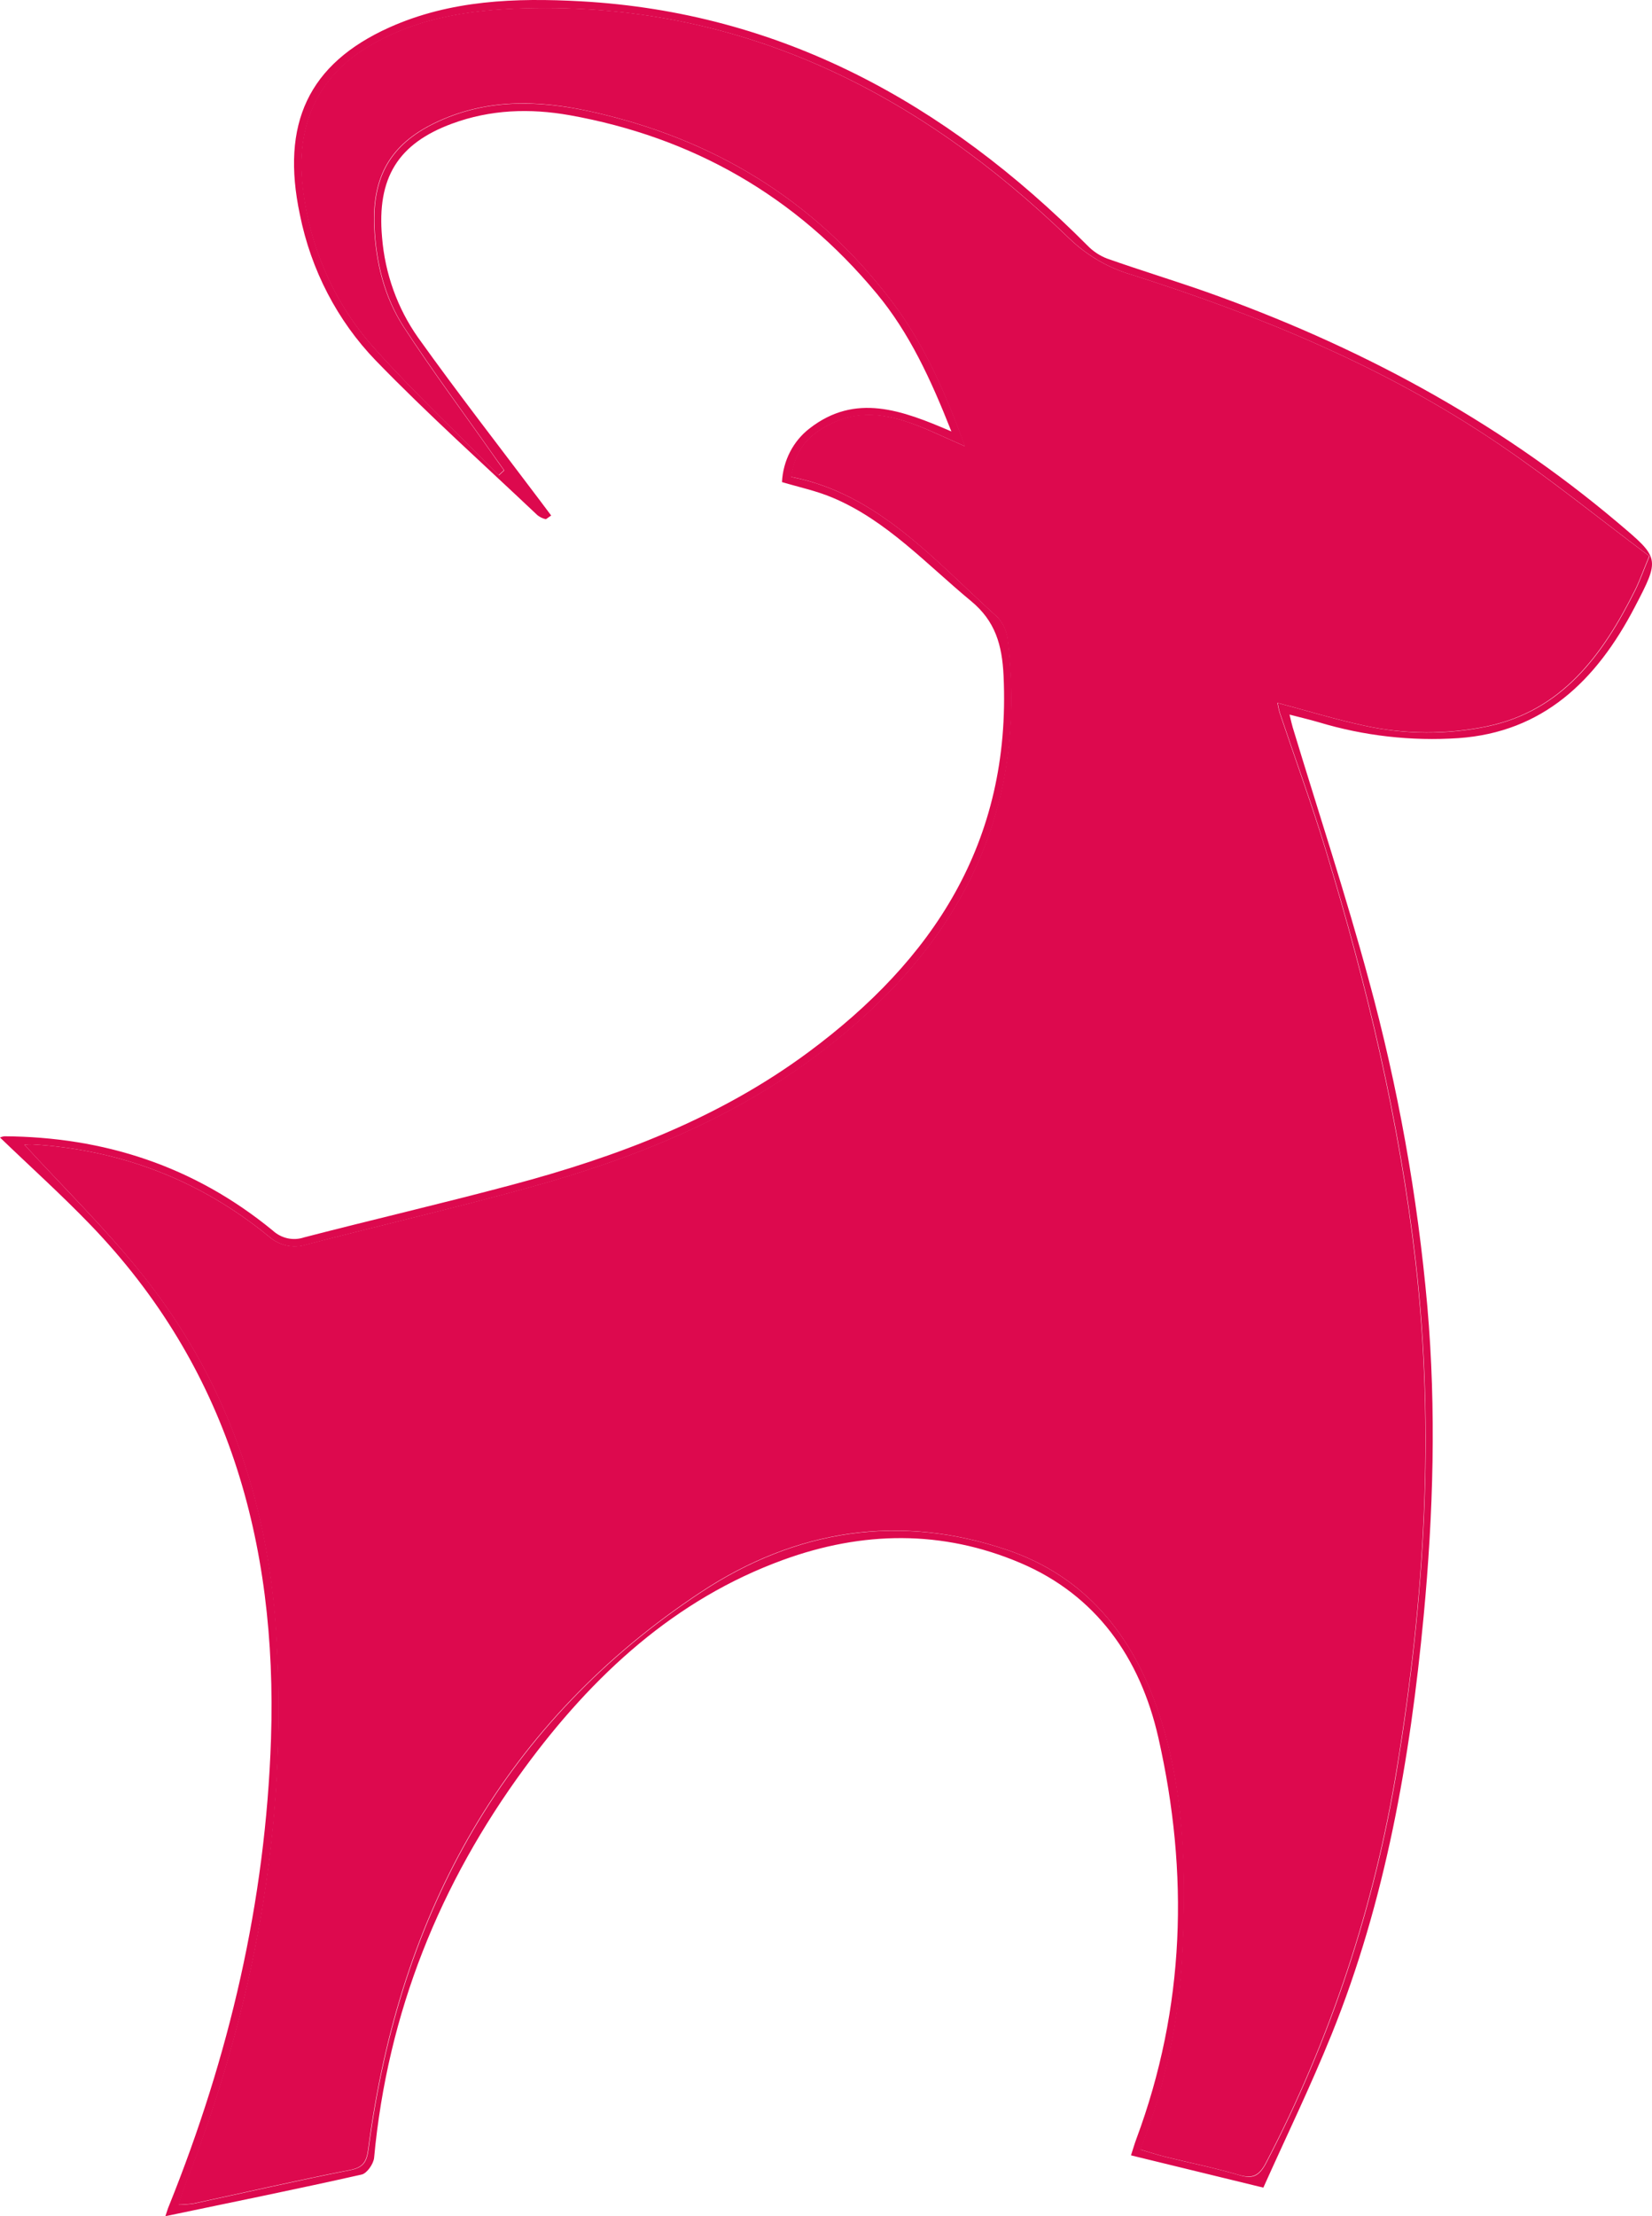 <svg width="132" height="177" viewBox="0 0 132 177" fill="none" xmlns="http://www.w3.org/2000/svg">
<path d="M13.216 177C18.575 175.88 23.749 174.834 28.9 173.674C29.317 173.581 29.849 172.823 29.893 172.328C30.968 160.706 35.164 150.406 41.889 141.241C47.363 133.775 53.95 127.719 62.589 124.579C68.923 122.277 75.29 122.172 81.543 124.833C87.542 127.385 91.097 132.351 92.558 138.79C95.011 149.62 94.7 160.357 90.795 170.84C90.654 171.214 90.545 171.604 90.369 172.142L100.946 174.72C102.756 170.679 104.713 166.65 106.393 162.495C110.713 151.817 112.672 140.526 113.756 129.053C114.532 120.823 114.767 112.595 114.05 104.349C113.266 95.52 111.699 86.787 109.37 78.266C107.536 71.486 105.33 64.819 103.294 58.101C103.22 57.86 103.17 57.609 103.038 57.074C103.92 57.303 104.636 57.47 105.347 57.677C108.98 58.774 112.765 59.205 116.536 58.952C123.264 58.482 127.548 54.385 130.613 48.503C132.669 44.58 132.608 44.567 129.285 41.758C119.427 33.431 108.327 27.553 96.412 23.32C93.768 22.392 91.089 21.578 88.447 20.646C87.859 20.418 87.325 20.061 86.878 19.598C75.519 8.186 62.324 0.989 46.414 0.104C41.211 -0.18 36.004 -0.004 31.106 2.193C24.642 5.101 22.424 9.894 23.961 17.138C24.851 21.564 26.958 25.616 30.019 28.79C34.174 33.076 38.616 37.055 42.947 41.151C43.138 41.301 43.358 41.407 43.59 41.461C43.649 41.479 43.746 41.365 44.04 41.173L43.211 40.065C39.929 35.703 36.577 31.402 33.401 26.955C31.754 24.62 30.758 21.847 30.527 18.948C30.101 14.189 31.817 11.466 36.11 9.879C39.198 8.74 42.342 8.641 45.512 9.201C55.267 10.946 63.538 15.588 70.066 23.462C72.658 26.584 74.374 30.291 76.019 34.459C72.07 32.76 68.359 31.365 64.692 34.214C64.044 34.71 63.509 35.353 63.126 36.095C62.744 36.837 62.524 37.66 62.483 38.503C63.825 38.905 65.215 39.196 66.508 39.74C70.833 41.55 74.024 45.059 77.597 48.011C79.524 49.605 80.073 51.504 80.188 53.977C80.814 67.365 74.435 76.731 64.63 84.008C57.464 89.324 49.293 92.4 40.849 94.646C35.349 96.113 29.808 97.4 24.299 98.826C23.871 98.97 23.416 98.995 22.977 98.899C22.538 98.803 22.13 98.589 21.792 98.279C15.49 93.111 8.277 90.803 0.344 90.751C0.225 90.766 0.109 90.799 -1.19209e-06 90.85C2.421 93.18 4.921 95.429 7.257 97.855C18.128 109.155 22.171 123.047 21.654 138.889C21.219 151.919 18.305 164.243 13.507 176.161C13.407 176.381 13.345 176.623 13.216 177ZM1.948 91.425C2.163 91.404 2.379 91.394 2.594 91.397C9.578 91.83 15.904 94.201 21.44 98.718C21.854 99.097 22.354 99.359 22.891 99.479C23.428 99.598 23.985 99.572 24.51 99.402C30.448 97.855 36.418 96.472 42.333 94.838C50.666 92.53 58.687 89.334 65.706 83.965C76.239 75.899 82.233 65.4 80.538 51.167C80.476 50.47 80.191 49.815 79.73 49.311C74.706 44.784 70.175 39.437 63.232 38.097C63.549 36.108 64.354 34.975 65.967 34.075C69.1 32.308 72.043 33.379 74.973 34.694C75.602 34.978 76.233 35.254 77.118 35.65C75.537 31.318 73.818 27.429 71.271 24.075C65.057 15.9 56.874 11.048 47.21 8.913C42.979 7.985 38.76 7.871 34.691 9.863C31.247 11.55 29.755 14.087 29.925 18.094C30.049 20.987 30.736 23.75 32.276 26.123C34.544 29.604 37.024 32.93 39.412 36.334C39.706 36.742 40 37.151 40.294 37.571L39.868 37.958C36.595 34.648 33.198 31.46 30.081 27.992C26.822 24.436 24.758 19.854 24.204 14.947C23.617 10.092 25.359 6.191 29.37 3.771C33.56 1.24 38.184 0.711 42.85 0.652C59.501 0.442 73.439 7.422 85.474 19.072C86.906 20.441 88.626 21.432 90.492 21.965C100.776 25.244 110.765 29.341 119.833 35.508C123.946 38.292 127.81 41.433 131.803 44.422C131.33 45.554 131.045 46.374 130.663 47.142C128.059 52.371 124.786 56.777 118.848 58.018C115.619 58.688 112.296 58.672 109.073 57.971C106.761 57.479 104.487 56.78 102.095 56.146C102.136 56.401 102.191 56.654 102.259 56.904C103.496 60.592 104.836 64.249 105.97 67.971C109.235 78.683 111.847 89.578 113.125 100.769C114.67 114.282 113.833 127.735 111.656 141.117C109.86 152.213 106.313 162.914 101.161 172.776C100.573 173.881 100.026 174.033 98.963 173.705C97.032 173.135 95.058 172.742 93.107 172.26C92.464 172.099 91.832 171.892 91.121 171.684C93.125 166.625 94.269 161.235 94.5 155.759C94.794 149.341 94.653 142.967 92.602 136.813C90.504 130.517 86.667 125.922 80.555 123.818C71.911 120.857 63.585 122.172 56.028 127.163C40.455 137.447 31.935 152.606 29.446 171.65C29.308 172.702 29.011 173.12 27.992 173.321C23.811 174.15 19.65 175.1 15.481 175.998C15.082 176.053 14.679 176.085 14.277 176.093C14.467 175.515 14.57 175.125 14.717 174.754C20.3 160.542 23.062 145.814 22.08 130.39C21.396 119.61 17.94 109.968 11.315 101.713C8.412 98.099 5.101 94.869 1.948 91.425Z" fill="#DD094E"/>
<path d="M1.948 91.425C5.101 94.869 8.412 98.099 11.288 101.701C17.914 109.95 21.369 119.597 22.053 130.378C23.035 145.802 20.291 160.53 14.691 174.741C14.544 175.113 14.441 175.503 14.25 176.081C14.653 176.073 15.055 176.041 15.454 175.985C19.624 175.088 23.784 174.129 27.965 173.309C28.985 173.108 29.281 172.69 29.419 171.638C31.902 152.593 40.423 137.435 56.001 127.15C63.558 122.159 71.885 120.844 80.529 123.806C86.649 125.903 90.486 130.498 92.575 136.801C94.632 142.955 94.755 149.329 94.473 155.746C94.242 161.223 93.099 166.613 91.094 171.672C91.805 171.879 92.437 172.087 93.08 172.248C95.031 172.73 97.006 173.123 98.936 173.692C100 174.002 100.558 173.853 101.134 172.764C106.286 162.902 109.833 152.201 111.629 141.105C113.815 127.723 114.652 114.269 113.098 100.757C111.817 89.575 109.208 78.68 105.944 67.959C104.81 64.246 103.47 60.58 102.233 56.892C102.165 56.642 102.11 56.389 102.068 56.133C104.46 56.768 106.734 57.467 109.046 57.959C112.269 58.66 115.593 58.675 118.822 58.005C124.745 56.768 128.033 52.358 130.636 47.129C131.018 46.362 131.303 45.542 131.776 44.41C127.783 41.421 123.905 38.28 119.806 35.495C110.73 29.329 100.758 25.232 90.466 21.952C88.599 21.42 86.879 20.428 85.447 19.059C73.401 7.41 59.474 0.429 42.823 0.64C38.169 0.699 33.533 1.228 29.343 3.759C25.332 6.178 23.605 10.08 24.178 14.935C24.732 19.842 26.795 24.424 30.054 27.98C33.172 31.445 36.568 34.635 39.841 37.946L40.267 37.559C39.973 37.154 39.679 36.745 39.386 36.322C36.997 32.918 34.517 29.604 32.249 26.111C30.706 23.738 30.019 20.975 29.898 18.081C29.728 14.075 31.221 11.537 34.664 9.851C38.733 7.858 42.953 7.967 47.184 8.901C56.847 11.03 65.03 15.882 71.244 24.062C73.791 27.417 75.51 31.309 77.091 35.638C76.21 35.242 75.575 34.966 74.946 34.682C72.008 33.351 69.07 32.281 65.941 34.063C64.328 34.972 63.523 36.105 63.205 38.085C70.148 39.425 74.679 44.772 79.703 49.298C80.164 49.803 80.449 50.458 80.511 51.155C82.206 65.41 76.213 75.908 65.679 83.953C58.666 89.321 50.645 92.524 42.315 94.826C36.401 96.459 30.43 97.852 24.492 99.39C23.971 99.557 23.419 99.584 22.885 99.466C22.352 99.349 21.856 99.092 21.442 98.718C15.907 94.201 9.581 91.831 2.597 91.397C2.38 91.394 2.164 91.404 1.948 91.425Z" fill="#DD094E"/>
</svg>
